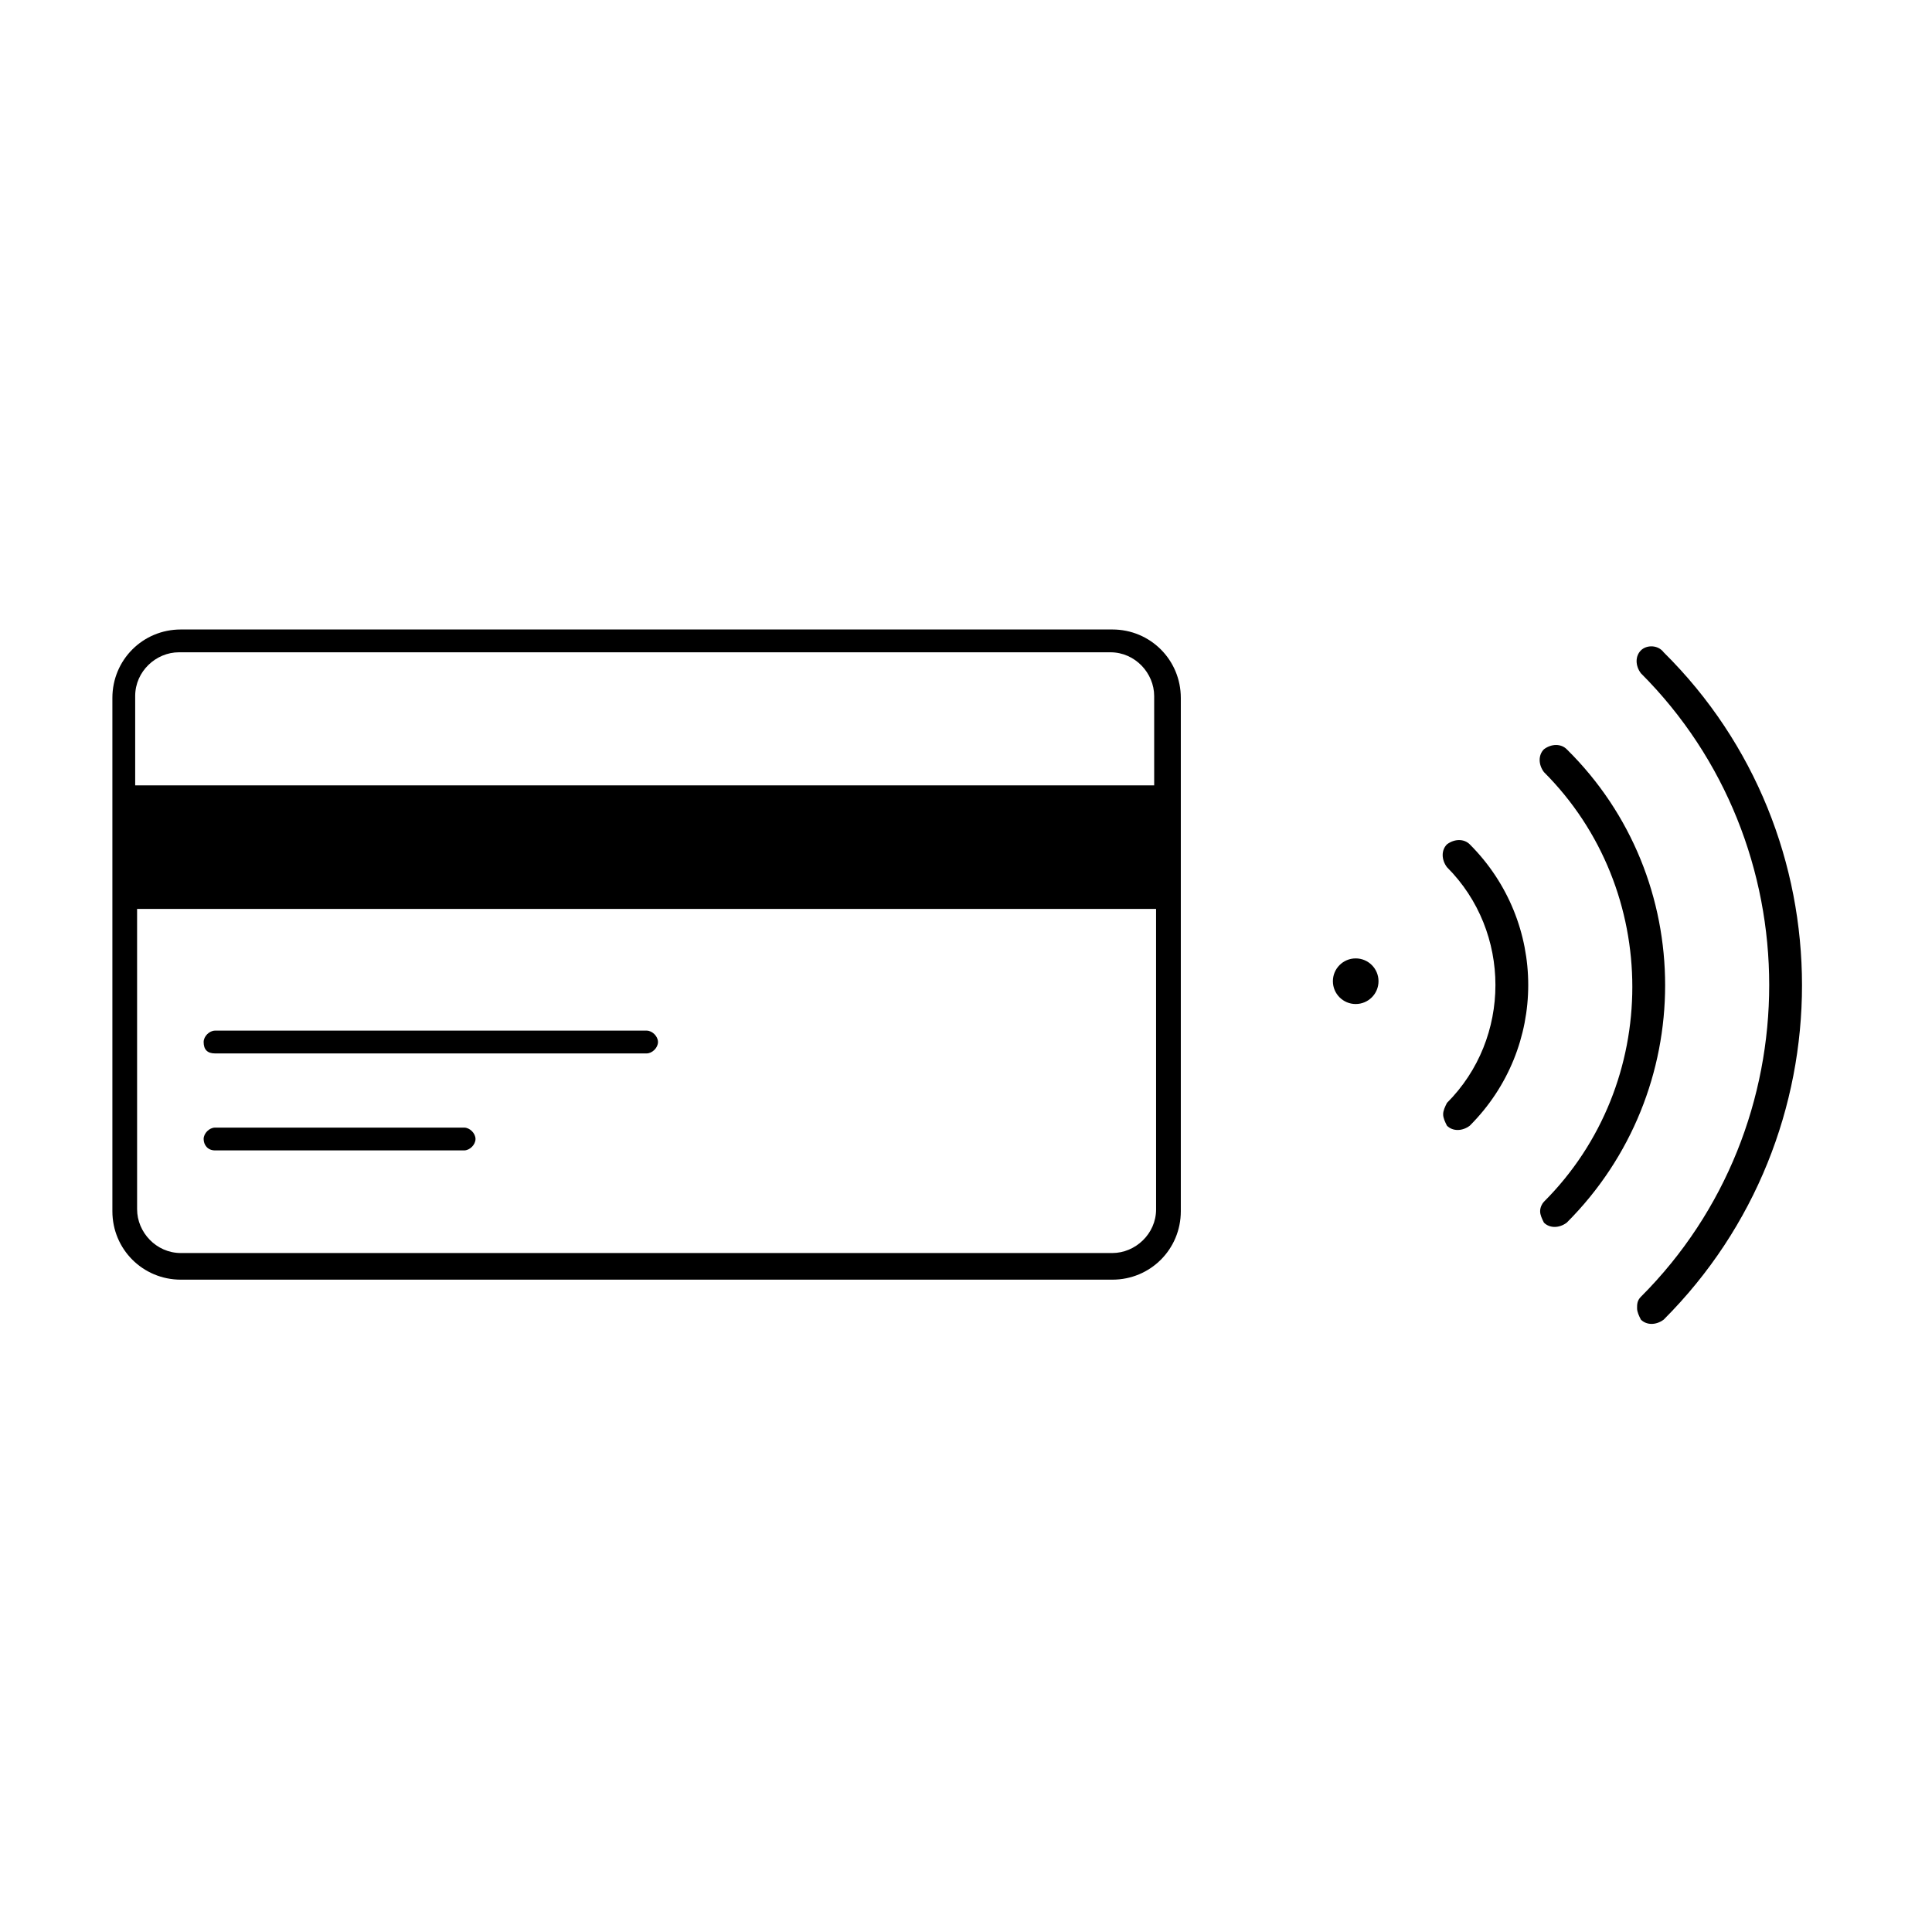 <?xml version="1.0" encoding="UTF-8"?>
<!-- Uploaded to: SVG Repo, www.svgrepo.com, Generator: SVG Repo Mixer Tools -->
<svg fill="#000000" width="800px" height="800px" version="1.1" viewBox="144 144 512 512" xmlns="http://www.w3.org/2000/svg">
 <g>
  <path d="m438.79 310.82h-246.87c-10.078 0-18.137 8.062-18.137 18.137v136.03c0 10.078 8.062 18.137 18.137 18.137h246.87c10.078 0 18.137-8.062 18.137-18.137v-136.03c0-10.074-8.062-18.137-18.137-18.137zm11.586 153.66c0 6.551-5.543 11.586-11.586 11.586h-246.87c-6.551 0-11.586-5.543-11.586-11.586l-0.004-79.602h270.04zm0-112.35h-270.55v-23.68c0-6.551 5.543-11.586 11.586-11.586h246.87c6.551 0 11.586 5.543 11.586 11.586l0.004 23.68z"/>
  <path d="m200.99 423.17h114.36c1.512 0 3.023-1.512 3.023-3.023 0-1.512-1.512-3.023-3.023-3.023l-114.36 0.004c-1.512 0-3.023 1.512-3.023 3.023 0.004 2.016 1.008 3.019 3.023 3.019z"/>
  <path d="m200.99 448.87h66c1.512 0 3.023-1.512 3.023-3.023s-1.512-3.023-3.023-3.023l-66 0.004c-1.512 0-3.023 1.512-3.023 3.023 0.004 1.508 1.008 3.019 3.023 3.019z"/>
  <path d="m526.45 439.3c0 1.008 0.504 2.016 1.008 3.023 1.512 1.512 4.031 1.512 6.047 0 20.656-20.656 20.656-53.906 0-74.562-1.512-1.512-4.031-1.512-6.047 0-1.512 1.512-1.512 4.031 0 6.047 17.129 17.129 17.129 45.344 0 62.473-0.504 1.004-1.008 2.012-1.008 3.019z"/>
  <path d="m552.15 464.99c0 1.008 0.504 2.016 1.008 3.023 1.512 1.512 4.031 1.512 6.047 0 34.762-34.762 34.762-91.191 0-125.45-1.512-1.512-4.031-1.512-6.047 0-1.512 1.512-1.512 4.031 0 6.047 31.234 31.234 31.234 82.625 0 113.86-0.504 0.508-1.008 1.512-1.008 2.519z"/>
  <path d="m578.85 316.37c-1.512 1.512-1.512 4.031 0 6.047 45.344 45.344 45.344 119.91 0 165.25-1.008 1.008-1.008 2.016-1.008 3.023s0.504 2.016 1.008 3.023c1.512 1.512 4.031 1.512 6.047 0 48.871-48.871 48.871-128.47 0-176.84-1.512-2.019-4.535-2.019-6.047-0.508z"/>
  <path d="m509.32 404.03c0 3.34-2.707 6.047-6.043 6.047-3.34 0-6.047-2.707-6.047-6.047 0-3.336 2.707-6.043 6.047-6.043 3.336 0 6.043 2.707 6.043 6.043"/>
 </g>
</svg>